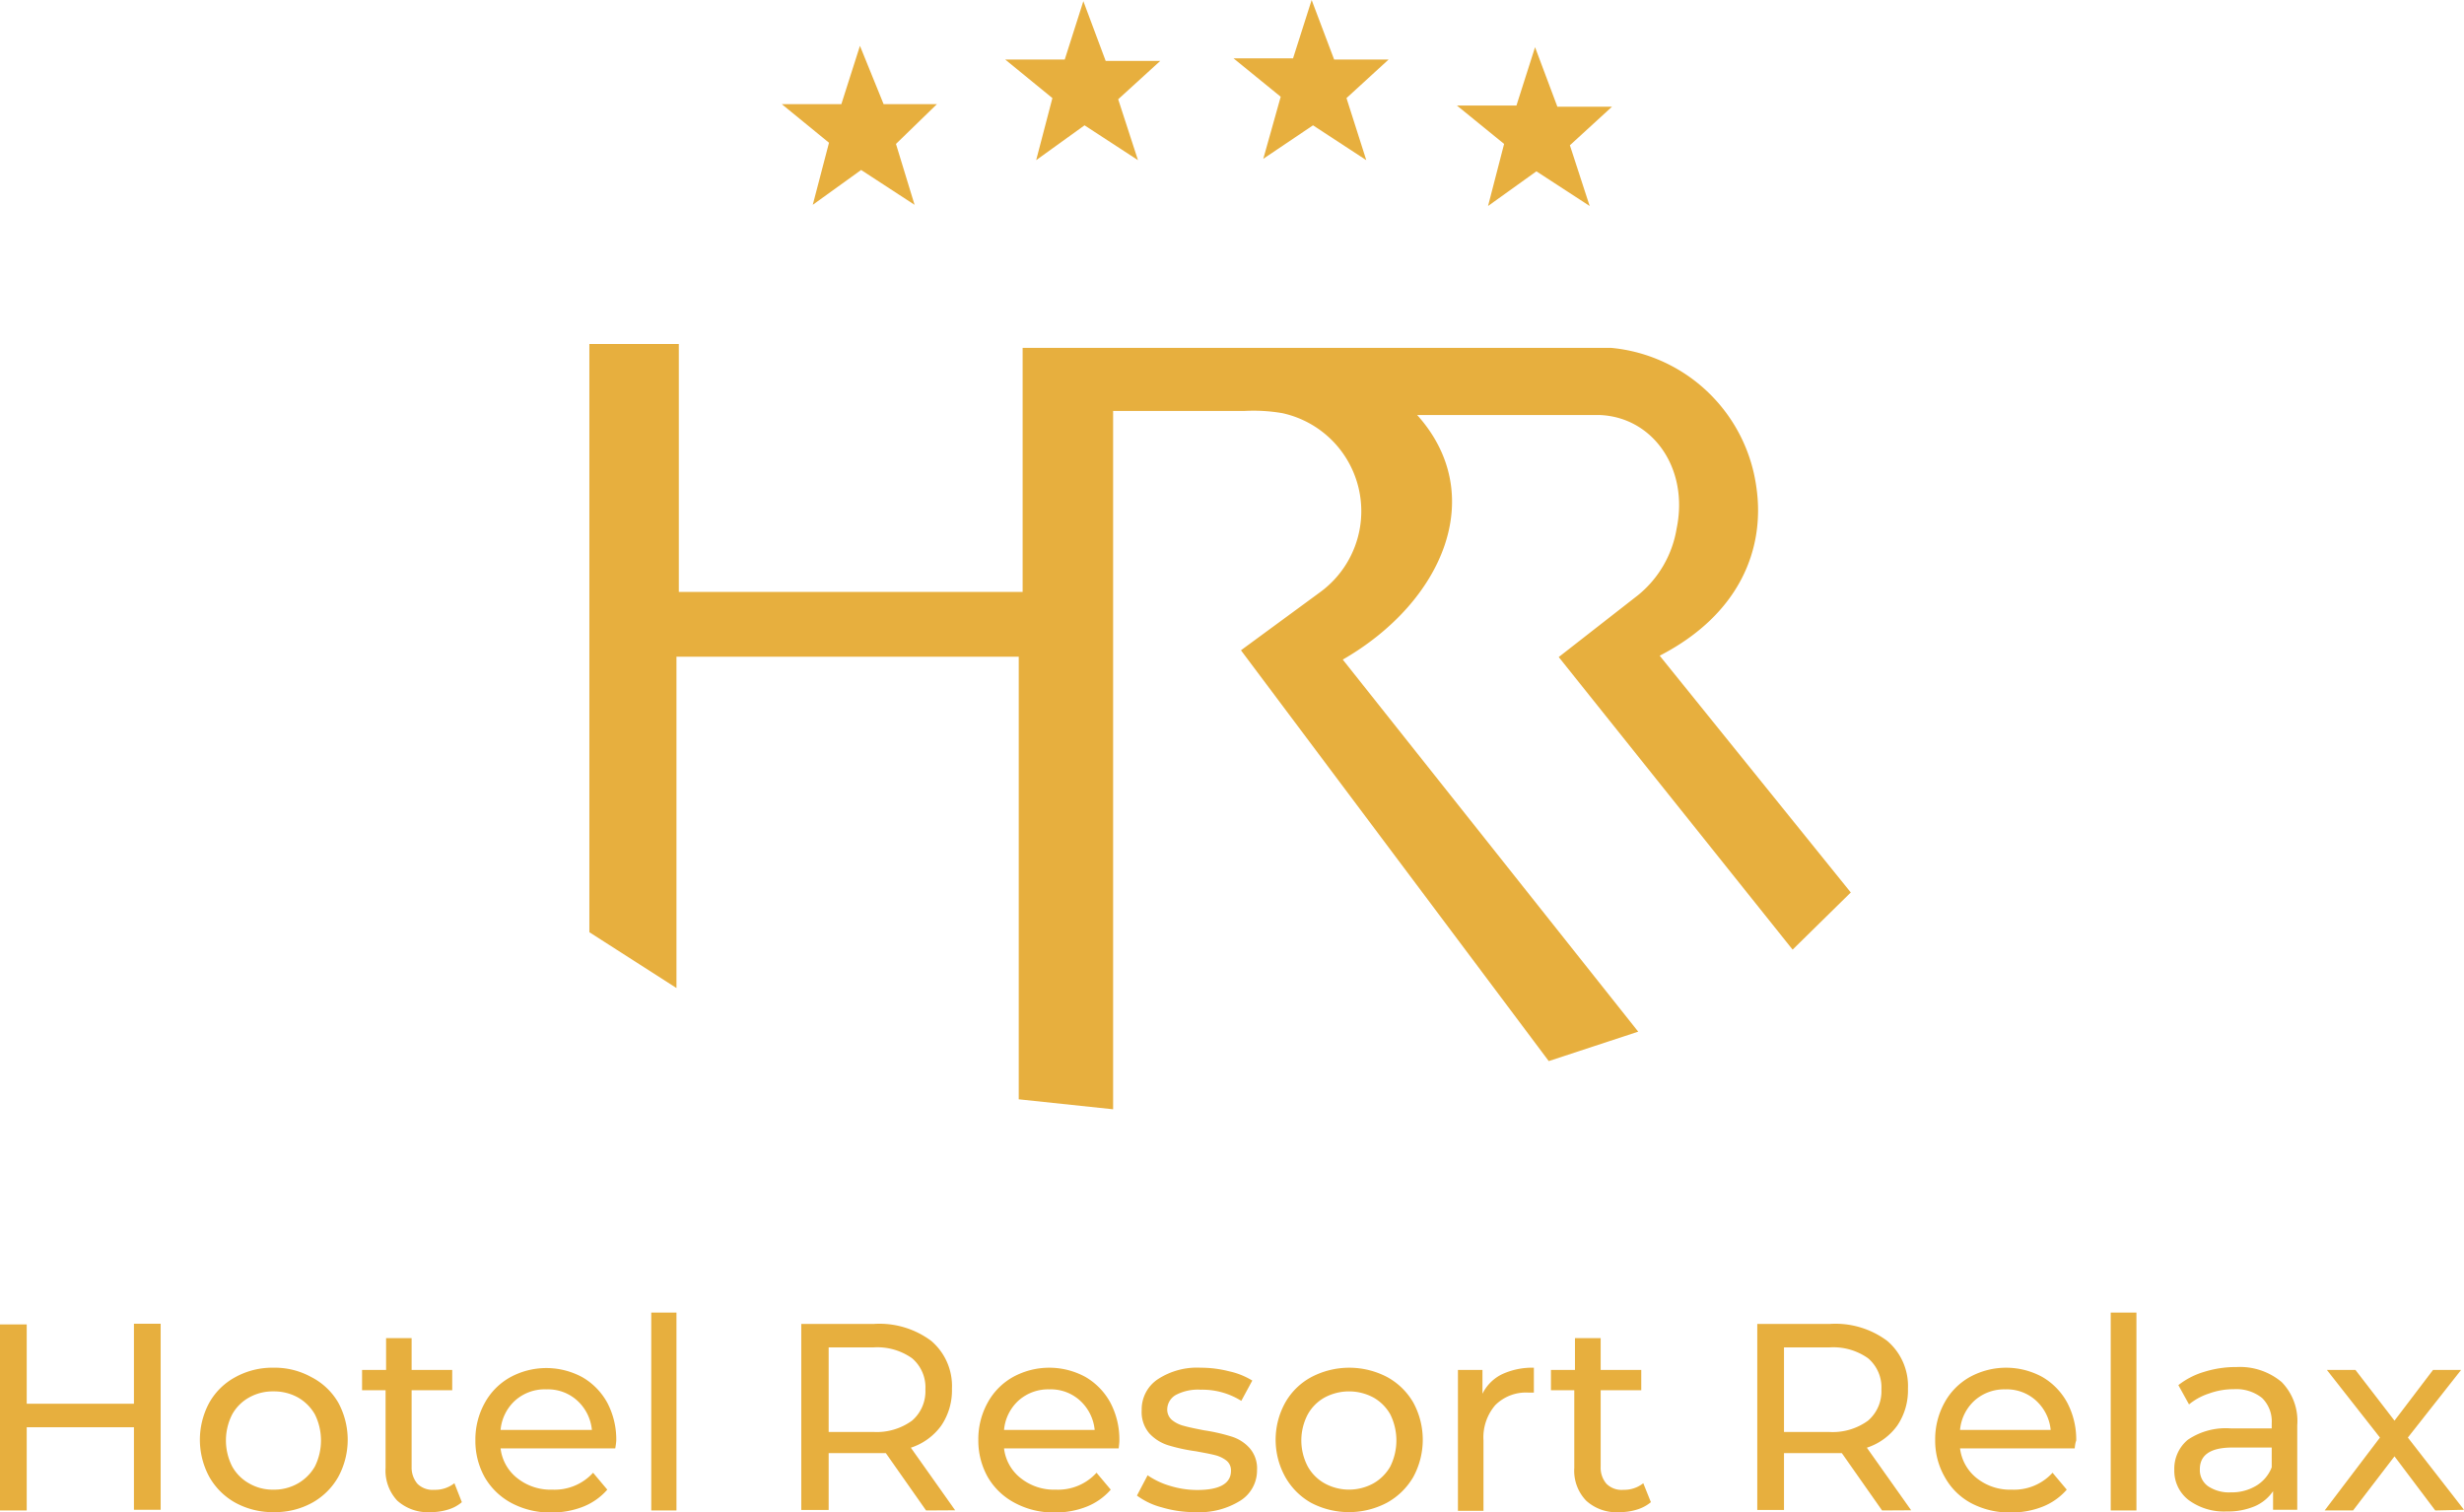 <svg xmlns="http://www.w3.org/2000/svg" viewBox="0 0 145.7 89.41"><defs><style>.cls-1{fill:#e7af3e;}</style></defs><g id="Vrstva_2" data-name="Vrstva 2"><g id="Vrstva_1-2" data-name="Vrstva 1"><path class="cls-1" d="M78.08,35l-4.7,3.45,18.2,24.29L96.87,61,79.4,39c5.95-3.42,8.63-9.75,4.4-14.46H94.6c3.15.13,5.28,3.17,4.54,6.72a6.4,6.4,0,0,1-2.28,3.93l-4.69,3.66L106,56.15l3.44-3.38-11.3-14c4.79-2.47,6.23-6.38,5.72-9.94a9.57,9.57,0,0,0-8.58-8.26H60.47V35H40.14V20.34H34.85V55.12L40,58.42V38.83H60.24V65l5.58.59V24.3h7.75a10,10,0,0,1,2.26.13A5.93,5.93,0,0,1,78.08,35"/><polygon class="cls-1" points="89.67 6.24 90.77 2.79 92.09 6.31 95.32 6.31 92.83 8.59 94 12.18 90.85 10.13 87.99 12.18 88.94 8.51 86.15 6.24 89.67 6.24"/><polygon class="cls-1" points="77.56 0 76.46 3.45 72.94 3.45 75.73 5.72 74.7 9.39 77.64 7.41 80.79 9.47 79.62 5.8 82.11 3.52 78.89 3.52 77.56 0"/><polygon class="cls-1" points="62.96 3.52 59.44 3.52 62.23 5.8 61.27 9.47 64.13 7.41 67.29 9.47 66.12 5.87 68.61 3.6 65.38 3.6 64.06 0.07 62.96 3.52"/><polygon class="cls-1" points="49.75 6.16 50.85 2.71 52.25 6.16 55.4 6.16 52.98 8.51 54.08 12.11 50.92 10.05 48.06 12.11 49.02 8.44 46.23 6.16 49.75 6.16"/><path class="cls-1" d="M9.5,78.27v11H7.92V84.39H1.58v4.92H0v-11H1.58V83H7.92V78.27Z"/><path class="cls-1" d="M13.93,88.86a4,4,0,0,1-1.55-1.53,4.6,4.6,0,0,1,0-4.4,3.88,3.88,0,0,1,1.55-1.51,4.51,4.51,0,0,1,2.24-.55,4.44,4.44,0,0,1,2.23.55A3.88,3.88,0,0,1,20,82.93a4.6,4.6,0,0,1,0,4.4,4,4,0,0,1-1.55,1.53,4.55,4.55,0,0,1-2.23.55A4.62,4.62,0,0,1,13.93,88.86Zm3.69-1.15a2.71,2.71,0,0,0,1-1,3.47,3.47,0,0,0,0-3.08,2.68,2.68,0,0,0-1-1,2.91,2.91,0,0,0-1.45-.36,2.85,2.85,0,0,0-1.44.36,2.57,2.57,0,0,0-1,1,3.39,3.39,0,0,0,0,3.08,2.59,2.59,0,0,0,1,1,2.76,2.76,0,0,0,1.44.37A2.82,2.82,0,0,0,17.62,87.71Z"/><path class="cls-1" d="M27.31,88.82a2.22,2.22,0,0,1-.82.44,3.43,3.43,0,0,1-1,.15,2.72,2.72,0,0,1-2-.68,2.6,2.6,0,0,1-.69-1.94V82.2H21.41V81h1.42V79.12h1.51V81h2.4V82.2h-2.4v4.53a1.49,1.49,0,0,0,.34,1,1.28,1.28,0,0,0,1,.36,1.85,1.85,0,0,0,1.19-.39Z"/><path class="cls-1" d="M36.38,85.64H29.6a2.62,2.62,0,0,0,1,1.77,3.15,3.15,0,0,0,2.06.67,3.07,3.07,0,0,0,2.41-1l.84,1a3.69,3.69,0,0,1-1.41,1,5,5,0,0,1-1.89.35,4.85,4.85,0,0,1-2.35-.55,4,4,0,0,1-1.59-1.52,4.4,4.4,0,0,1-.56-2.21,4.45,4.45,0,0,1,.55-2.19,3.85,3.85,0,0,1,1.5-1.52,4.46,4.46,0,0,1,4.29,0,3.91,3.91,0,0,1,1.47,1.52,4.66,4.66,0,0,1,.52,2.24A4.54,4.54,0,0,1,36.38,85.64Zm-5.92-2.83a2.67,2.67,0,0,0-.86,1.74H35a2.69,2.69,0,0,0-.86-1.73,2.57,2.57,0,0,0-1.82-.67A2.63,2.63,0,0,0,30.46,82.81Z"/><path class="cls-1" d="M38.51,77.61H40v11.7H38.51Z"/><path class="cls-1" d="M54.76,89.31l-2.38-3.39-.69,0H49v3.36H47.38v-11h4.31a5.12,5.12,0,0,1,3.37,1,3.5,3.5,0,0,1,1.23,2.83,3.71,3.71,0,0,1-.63,2.18,3.59,3.59,0,0,1-1.8,1.31l2.62,3.7ZM53.93,84a2.29,2.29,0,0,0,.79-1.85,2.25,2.25,0,0,0-.79-1.84,3.55,3.55,0,0,0-2.29-.64H49v5h2.68A3.55,3.55,0,0,0,53.93,84Z"/><path class="cls-1" d="M66.15,85.64H59.37a2.62,2.62,0,0,0,1,1.77,3.15,3.15,0,0,0,2.06.67,3.07,3.07,0,0,0,2.41-1l.84,1a3.69,3.69,0,0,1-1.41,1,5,5,0,0,1-1.89.35A4.85,4.85,0,0,1,60,88.86a4,4,0,0,1-1.59-1.52,4.4,4.4,0,0,1-.56-2.21,4.45,4.45,0,0,1,.55-2.19,3.85,3.85,0,0,1,1.5-1.52,4.46,4.46,0,0,1,4.29,0,3.91,3.91,0,0,1,1.47,1.52,4.66,4.66,0,0,1,.53,2.24C66.19,85.3,66.17,85.45,66.15,85.64Zm-5.92-2.83a2.67,2.67,0,0,0-.86,1.74h5.36a2.69,2.69,0,0,0-.86-1.73,2.56,2.56,0,0,0-1.82-.67A2.63,2.63,0,0,0,60.23,82.81Z"/><path class="cls-1" d="M68.71,89.13a4.25,4.25,0,0,1-1.48-.7l.63-1.2a4.63,4.63,0,0,0,1.34.63,5.48,5.48,0,0,0,1.59.24c1.33,0,2-.38,2-1.14a.74.74,0,0,0-.27-.6,1.82,1.82,0,0,0-.67-.32c-.27-.07-.65-.14-1.14-.23a10.45,10.45,0,0,1-1.65-.36,2.56,2.56,0,0,1-1.1-.7,1.93,1.93,0,0,1-.45-1.37,2.14,2.14,0,0,1,.94-1.82A4.23,4.23,0,0,1,71,80.87a6.76,6.76,0,0,1,1.67.21,4.41,4.41,0,0,1,1.38.55l-.65,1.2A4.35,4.35,0,0,0,71,82.17a2.8,2.8,0,0,0-1.47.31,1,1,0,0,0-.51.84.81.81,0,0,0,.29.65,1.83,1.83,0,0,0,.7.34c.28.08.67.16,1.18.26a10.9,10.9,0,0,1,1.63.37,2.37,2.37,0,0,1,1.06.67,1.82,1.82,0,0,1,.45,1.32,2.11,2.11,0,0,1-1,1.81,4.58,4.58,0,0,1-2.65.67A6.8,6.8,0,0,1,68.71,89.13Z"/><path class="cls-1" d="M77.53,88.86A4,4,0,0,1,76,87.33a4.53,4.53,0,0,1,0-4.4,3.88,3.88,0,0,1,1.55-1.51,4.82,4.82,0,0,1,4.47,0,4,4,0,0,1,1.55,1.51,4.6,4.6,0,0,1,0,4.4A4.07,4.07,0,0,1,82,88.86a4.82,4.82,0,0,1-4.47,0Zm3.68-1.15a2.66,2.66,0,0,0,1-1,3.47,3.47,0,0,0,0-3.08,2.63,2.63,0,0,0-1-1,3.06,3.06,0,0,0-2.88,0,2.57,2.57,0,0,0-1,1,3.31,3.31,0,0,0,0,3.08,2.59,2.59,0,0,0,1,1,3,3,0,0,0,2.88,0Z"/><path class="cls-1" d="M88.83,81.25a4.24,4.24,0,0,1,1.87-.38v1.47l-.34,0a2.57,2.57,0,0,0-1.94.74,2.93,2.93,0,0,0-.7,2.09v4.16H86.21V81h1.45v1.41A2.52,2.52,0,0,1,88.83,81.25Z"/><path class="cls-1" d="M97.62,88.82a2.35,2.35,0,0,1-.83.44,3.38,3.38,0,0,1-1,.15,2.67,2.67,0,0,1-2-.68,2.56,2.56,0,0,1-.7-1.94V82.2H91.71V81h1.42V79.12h1.52V81h2.4V82.2h-2.4v4.53a1.45,1.45,0,0,0,.34,1,1.26,1.26,0,0,0,1,.36,1.82,1.82,0,0,0,1.18-.39Z"/><path class="cls-1" d="M111.29,89.31l-2.38-3.39-.69,0h-2.73v3.36h-1.58v-11h4.31a5.12,5.12,0,0,1,3.37,1,3.5,3.5,0,0,1,1.23,2.83,3.71,3.71,0,0,1-.63,2.18,3.59,3.59,0,0,1-1.8,1.31l2.62,3.7ZM110.46,84a2.29,2.29,0,0,0,.79-1.85,2.25,2.25,0,0,0-.79-1.84,3.55,3.55,0,0,0-2.29-.64h-2.68v5h2.68A3.55,3.55,0,0,0,110.46,84Z"/><path class="cls-1" d="M122.68,85.64H115.9a2.66,2.66,0,0,0,1,1.77,3.15,3.15,0,0,0,2.06.67,3.07,3.07,0,0,0,2.41-1l.84,1a3.69,3.69,0,0,1-1.41,1,5,5,0,0,1-1.89.35,4.85,4.85,0,0,1-2.35-.55A3.86,3.86,0,0,1,115,87.34a4.31,4.31,0,0,1-.57-2.21,4.45,4.45,0,0,1,.55-2.19,3.85,3.85,0,0,1,1.5-1.52,4.46,4.46,0,0,1,4.29,0,3.91,3.91,0,0,1,1.47,1.52,4.66,4.66,0,0,1,.53,2.24C122.72,85.3,122.7,85.45,122.68,85.64Zm-5.92-2.83a2.67,2.67,0,0,0-.86,1.74h5.36a2.69,2.69,0,0,0-.86-1.73,2.56,2.56,0,0,0-1.82-.67A2.63,2.63,0,0,0,116.76,82.81Z"/><path class="cls-1" d="M124.81,77.61h1.52v11.7h-1.52Z"/><path class="cls-1" d="M134.92,81.72a3.29,3.29,0,0,1,.92,2.55v5h-1.43v-1.1a2.5,2.5,0,0,1-1.08.89,4.08,4.08,0,0,1-1.67.31,3.53,3.53,0,0,1-2.25-.68,2.18,2.18,0,0,1-.84-1.78,2.22,2.22,0,0,1,.8-1.78,4,4,0,0,1,2.56-.67h2.4v-.3a1.94,1.94,0,0,0-.57-1.5,2.44,2.44,0,0,0-1.67-.52,4.21,4.21,0,0,0-1.45.25,3.61,3.61,0,0,0-1.2.65l-.63-1.14a4.58,4.58,0,0,1,1.54-.79,6.3,6.3,0,0,1,1.91-.28A3.83,3.83,0,0,1,134.92,81.72Zm-1.51,6.13a2.19,2.19,0,0,0,.92-1.09V85.59H132q-1.92,0-1.92,1.29a1.17,1.17,0,0,0,.49,1,2.23,2.23,0,0,0,1.35.36A2.79,2.79,0,0,0,133.41,87.85Z"/><path class="cls-1" d="M144,89.31l-2.41-3.2-2.45,3.2h-1.68L140.73,85,137.59,81h1.69l2.31,3,2.28-3h1.66L142.38,85l3.32,4.27Z"/></g></g></svg>